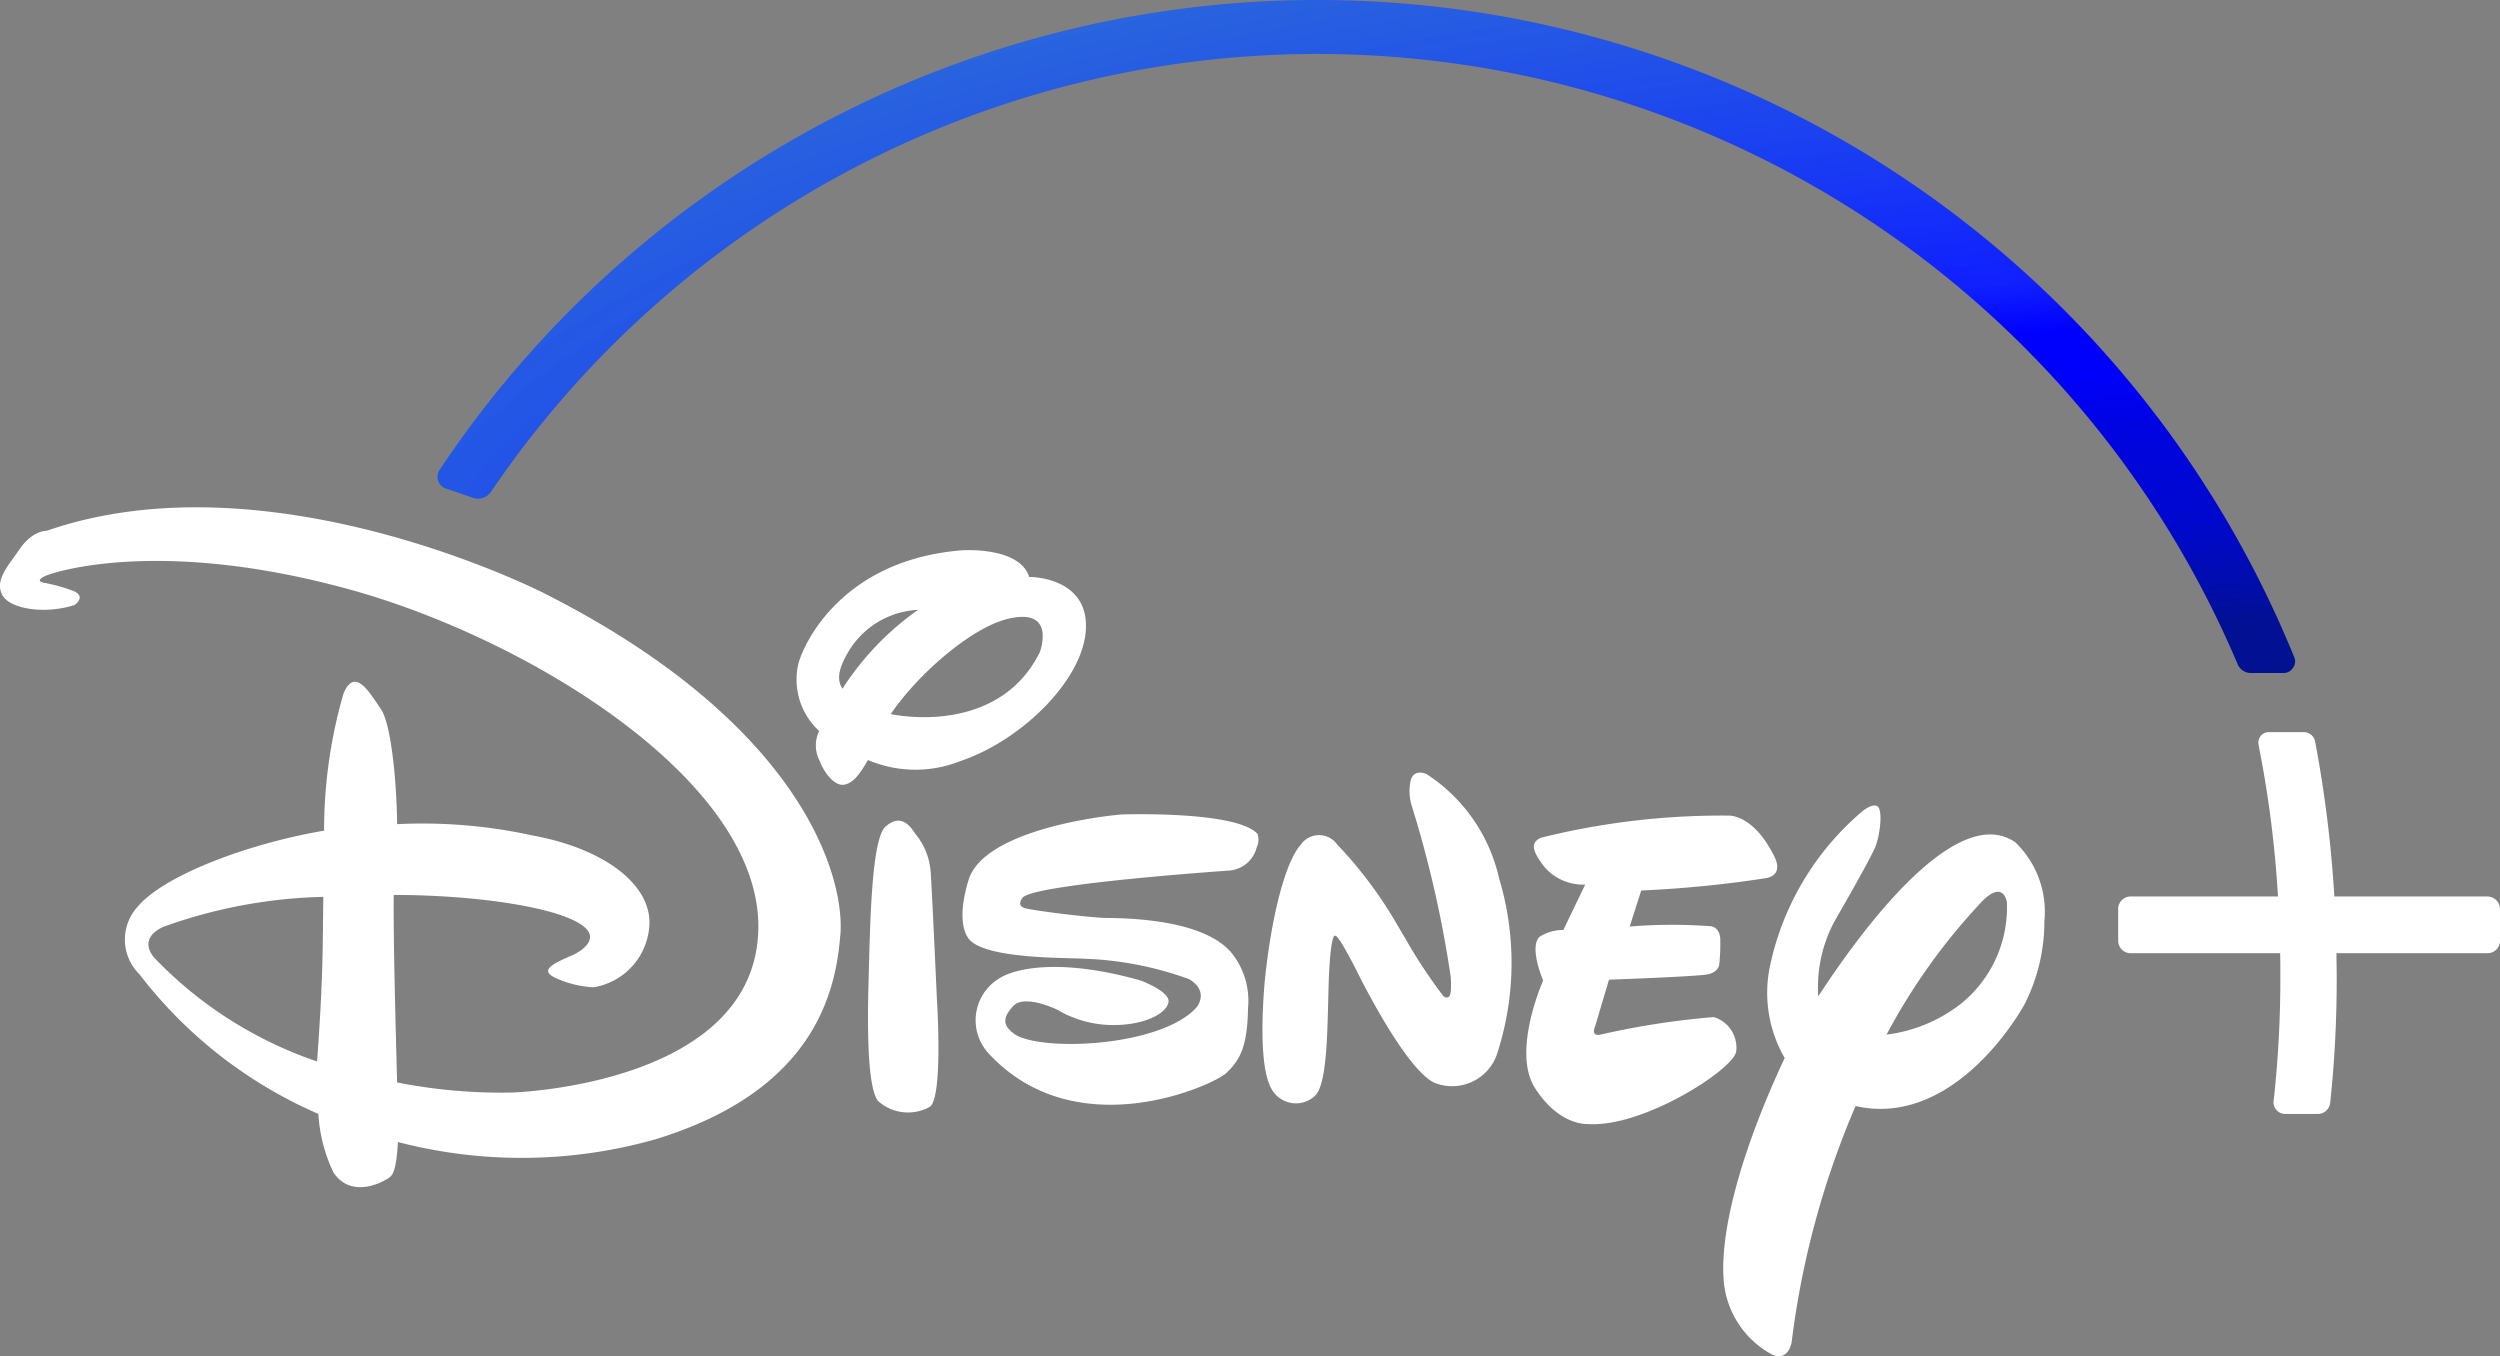 <svg xmlns="http://www.w3.org/2000/svg" xmlns:xlink="http://www.w3.org/1999/xlink" width="96" height="52.079" viewBox="0 0 96 52.079">
  <rect x="0" y="0" width="96" height="52.079" fill="#808080" stroke="none"/>
  <defs>
    <radialGradient id="radial-gradient" cx="0.983" cy="0.998" r="2.714" gradientUnits="objectBoundingBox">
      <stop offset="0.007" stop-color="#021192"/>
      <stop offset="0.03" stop-color="#021096"/>
      <stop offset="0.057" stop-color="#010cb4"/>
      <stop offset="0.084" stop-color="#0008ce"/>
      <stop offset="0.111" stop-color="#0006d7"/>
      <stop offset="0.138" stop-color="#0004e1"/>
      <stop offset="0.165" stop-color="#0001fa"/>
      <stop offset="0.191" stop-color="#0000fe"/>
      <stop offset="0.216" stop-color="#0f1eff"/>
      <stop offset="1" stop-color="aqua" stop-opacity="0"/>
    </radialGradient>
  </defs>
  <g id="Layer_1" transform="translate(-0.043 -0.028)">
    <g id="group">
      <g id="group-1">
        <g id="group-2">
          <path id="Path" d="M67.892,33.743a43.736,43.736,0,0,1-4.826.48l-.443,1.384a19.971,19.971,0,0,1,3.017-.018s.415-.046.461.471a7.977,7.977,0,0,1-.037,1s-.028.314-.471.388c-.48.083-3.765.2-3.765.2l-.535,1.8s-.194.415.249.3a30.76,30.76,0,0,1,4.309-.664,1.224,1.224,0,0,1,.858,1.347c-.185.72-3.617,2.916-5.711,2.759,0,0-1.1.074-2.03-1.412-.867-1.412.332-4.1.332-4.1s-.544-1.255-.148-1.67a1.674,1.674,0,0,1,.923-.268l.84-1.744a1.967,1.967,0,0,1-1.532-.637c-.535-.674-.572-.978-.166-1.163a28.772,28.772,0,0,1,7.179-.849s.96-.092,1.781,1.569C68.168,32.912,68.574,33.586,67.892,33.743Zm-10.343,6.7A1.82,1.82,0,0,1,55.112,41.6c-1.144-.554-2.962-4.272-2.962-4.272s-.692-1.384-.821-1.356c0,0-.148-.268-.24,1.246s.018,4.457-.581,4.918a1.072,1.072,0,0,1-1.624-.268c-.323-.535-.461-1.808-.286-4.041.212-2.233.729-4.613,1.393-5.361a.854.854,0,0,1,1.4-.009,16.222,16.222,0,0,1,2.353,3.165l.258.434a19.63,19.63,0,0,0,1.467,2.224s.111.1.2.028c.138-.037.083-.757.083-.757a43.325,43.325,0,0,0-1.486-6.542,1.9,1.9,0,0,1-.055-1c.12-.489.609-.258.609-.258a6.455,6.455,0,0,1,2.787,4A11.259,11.259,0,0,1,57.548,40.442ZM48.3,32.571a1.184,1.184,0,0,1-1.043.886s-7.594.517-7.954,1.052c0,0-.268.314.148.406s2.131.314,2.962.36c.886.009,3.875.037,4.946,1.375a2.922,2.922,0,0,1,.609,2.076c-.028,1.476-.286,1.993-.858,2.528-.6.5-5.748,2.8-9.07-.738a1.878,1.878,0,0,1,.526-3s1.486-.9,5.259.157c0,0,1.144.415,1.089.83-.065.443-.941.913-2.214.886a4.211,4.211,0,0,1-1.965-.535c.166.065-1.329-.72-1.79-.185-.461.489-.351.794.1,1.1,1.153.655,5.61.424,6.939-1.052,0,0,.526-.6-.277-1.089a13.075,13.075,0,0,0-4-.784c-.858-.046-4.051.009-4.512-.84,0,0-.461-.572.046-2.2.535-1.7,4.254-2.353,5.859-2.5,0,0,4.42-.157,5.232.747A.694.694,0,0,1,48.3,32.571ZM35.754,42.527a1.721,1.721,0,0,1-1.993-.221c-.323-.4-.434-1.975-.369-4.447.065-2.5.12-5.6.655-6.09.572-.5.923-.065,1.144.277a2.575,2.575,0,0,1,.591,1.486c.055.784.24,4.9.24,4.9S36.262,42.139,35.754,42.527Zm1.153-13.268a4.654,4.654,0,0,1-3.534-.046c-.4.692-.627.9-.932.95-.443.046-.84-.664-.913-.9A1.263,1.263,0,0,1,31.5,28.1a2.685,2.685,0,0,1-.8-2.584c.221-.83,1.716-3.986,6.265-4.355,0,0,2.224-.166,2.6,1.024h.065s2.159.009,2.113,1.928C41.715,26.038,39.344,28.437,36.908,29.259Zm-4.244-4.272c-.461.738-.48,1.181-.268,1.486a10.928,10.928,0,0,1,2.9-3.026A3.291,3.291,0,0,0,32.663,24.986Zm6.284-1.236c-1.43.212-3.645,2.131-4.7,3.7,1.615.3,4.466.185,5.73-2.39C39.971,25.06,40.58,23.464,38.947,23.75ZM77.774,38.615c-.858,1.495-3.266,4.613-6.477,3.885a33.3,33.3,0,0,0-2.454,9.061s-.111.757-.738.489a3.55,3.55,0,0,1-1.855-2.685c-.221-1.882.618-5.066,2.325-8.71a5,5,0,0,1-.544-3.626A10.687,10.687,0,0,1,71.536,31.2s.369-.323.581-.221c.24.1.129,1.1-.065,1.578s-1.569,2.86-1.569,2.86a5.322,5.322,0,0,0-.618,2.87c1.615-2.482,5.287-7.492,7.566-5.914a3.692,3.692,0,0,1,1.116,3.017A7.012,7.012,0,0,1,77.774,38.615Zm-.664-3.931s-.129-.987-1.089.1a23.518,23.518,0,0,0-3.534,4.973,5.809,5.809,0,0,0,2.851-1.181A4.759,4.759,0,0,0,77.109,34.684Zm-44.8,1.255c-.175,2.233-1.033,5.988-7.114,7.843a18.866,18.866,0,0,1-9.873.1c-.046.821-.138,1.172-.268,1.31-.175.175-1.486.932-2.205-.138a5.992,5.992,0,0,1-.581-2.251A17.361,17.361,0,0,1,5.4,37.443a1.87,1.87,0,0,1-.1-2.565c1-1.227,4.254-2.454,7.188-2.953a18.879,18.879,0,0,1,.747-5.269c.424-1.006.96-.1,1.421.581.388.507.618,2.694.637,4.438a19.762,19.762,0,0,1,5.195.434c2.787.507,4.65,1.928,4.484,3.543a2.564,2.564,0,0,1-2.131,2.288,3.953,3.953,0,0,1-1.486-.369c-.618-.3-.046-.554.7-.877.812-.4.627-.8.627-.8-.3-.886-3.921-1.5-7.52-1.5-.018,1.984.083,5.278.129,7.2a20.64,20.64,0,0,0,4.4.388s9.19-.258,9.467-6.127S19.995,24.331,13.01,22.541c-6.976-1.827-10.925-.554-11.266-.378-.369.185-.028.24-.028.24a6.6,6.6,0,0,1,1.033.277c.692.221.157.581.157.581-1.19.378-2.528.138-2.787-.406S.3,21.822.794,21.12c.5-.738,1.043-.71,1.043-.71,8.627-2.99,19.137,2.417,19.137,2.417C30.818,27.819,32.5,33.669,32.313,35.939Zm-26.038-.3c-.978.48-.3,1.172-.3,1.172a15.585,15.585,0,0,0,6.247,3.977c.249-3.4.212-4.6.24-6.32A19.293,19.293,0,0,0,6.274,35.634Z" fill="#fff"/>
        </g>
      </g>
      <g id="group-3">
        <g id="group-4">
          <g id="group-5">
            <path id="Path-1" d="M96.043,34.933v1.218a.477.477,0,0,1-.48.48h-5.8c0,.3.009.572.009.821a44.291,44.291,0,0,1-.249,4.918.479.479,0,0,1-.471.434H87.794a.447.447,0,0,1-.332-.148.438.438,0,0,1-.111-.351,43.417,43.417,0,0,0,.258-4.853c0-.258,0-.526-.009-.821H81.861a.477.477,0,0,1-.48-.48V34.933a.477.477,0,0,1,.48-.48h5.656a42.522,42.522,0,0,0-.747-5.831.424.424,0,0,1,.083-.332.389.389,0,0,1,.3-.148h1.356a.443.443,0,0,1,.434.36,46.805,46.805,0,0,1,.738,5.951h5.878A.489.489,0,0,1,96.043,34.933Z" fill="#fff"/>
          </g>
        </g>
      </g>
      <g id="group-6">
        <g id="group-7">
          <path id="Path-2" d="M18.472,18.851h0m-.074.009c-.028,0-.055-.009-.083-.009a.255.255,0,0,0,.083.009h0Zm0,0c-.028,0-.055-.009-.083-.009a.255.255,0,0,0,.083.009h0Z" fill="#fff"/>
          <path id="Path-3" d="M88.145,25.273a40.5,40.5,0,0,0-71.223-7.2.473.473,0,0,0-.055.415.45.45,0,0,0,.3.3l1.052.36a.689.689,0,0,0,.185.028.608.608,0,0,0,.489-.258A38.34,38.34,0,0,1,50.619,2.1,38.391,38.391,0,0,1,85.967,25.531a.554.554,0,0,0,.507.341h1.255a.422.422,0,0,0,.36-.194A.4.4,0,0,0,88.145,25.273ZM18.4,18.86a.269.269,0,0,1-.083-.018.269.269,0,0,0,.083.018h0Zm67.818,6.846a.374.374,0,0,0,.083.046C86.272,25.734,86.244,25.725,86.216,25.706Z" fill="url(#radial-gradient)"/>
        </g>
      </g>
    </g>
  </g>
</svg>
